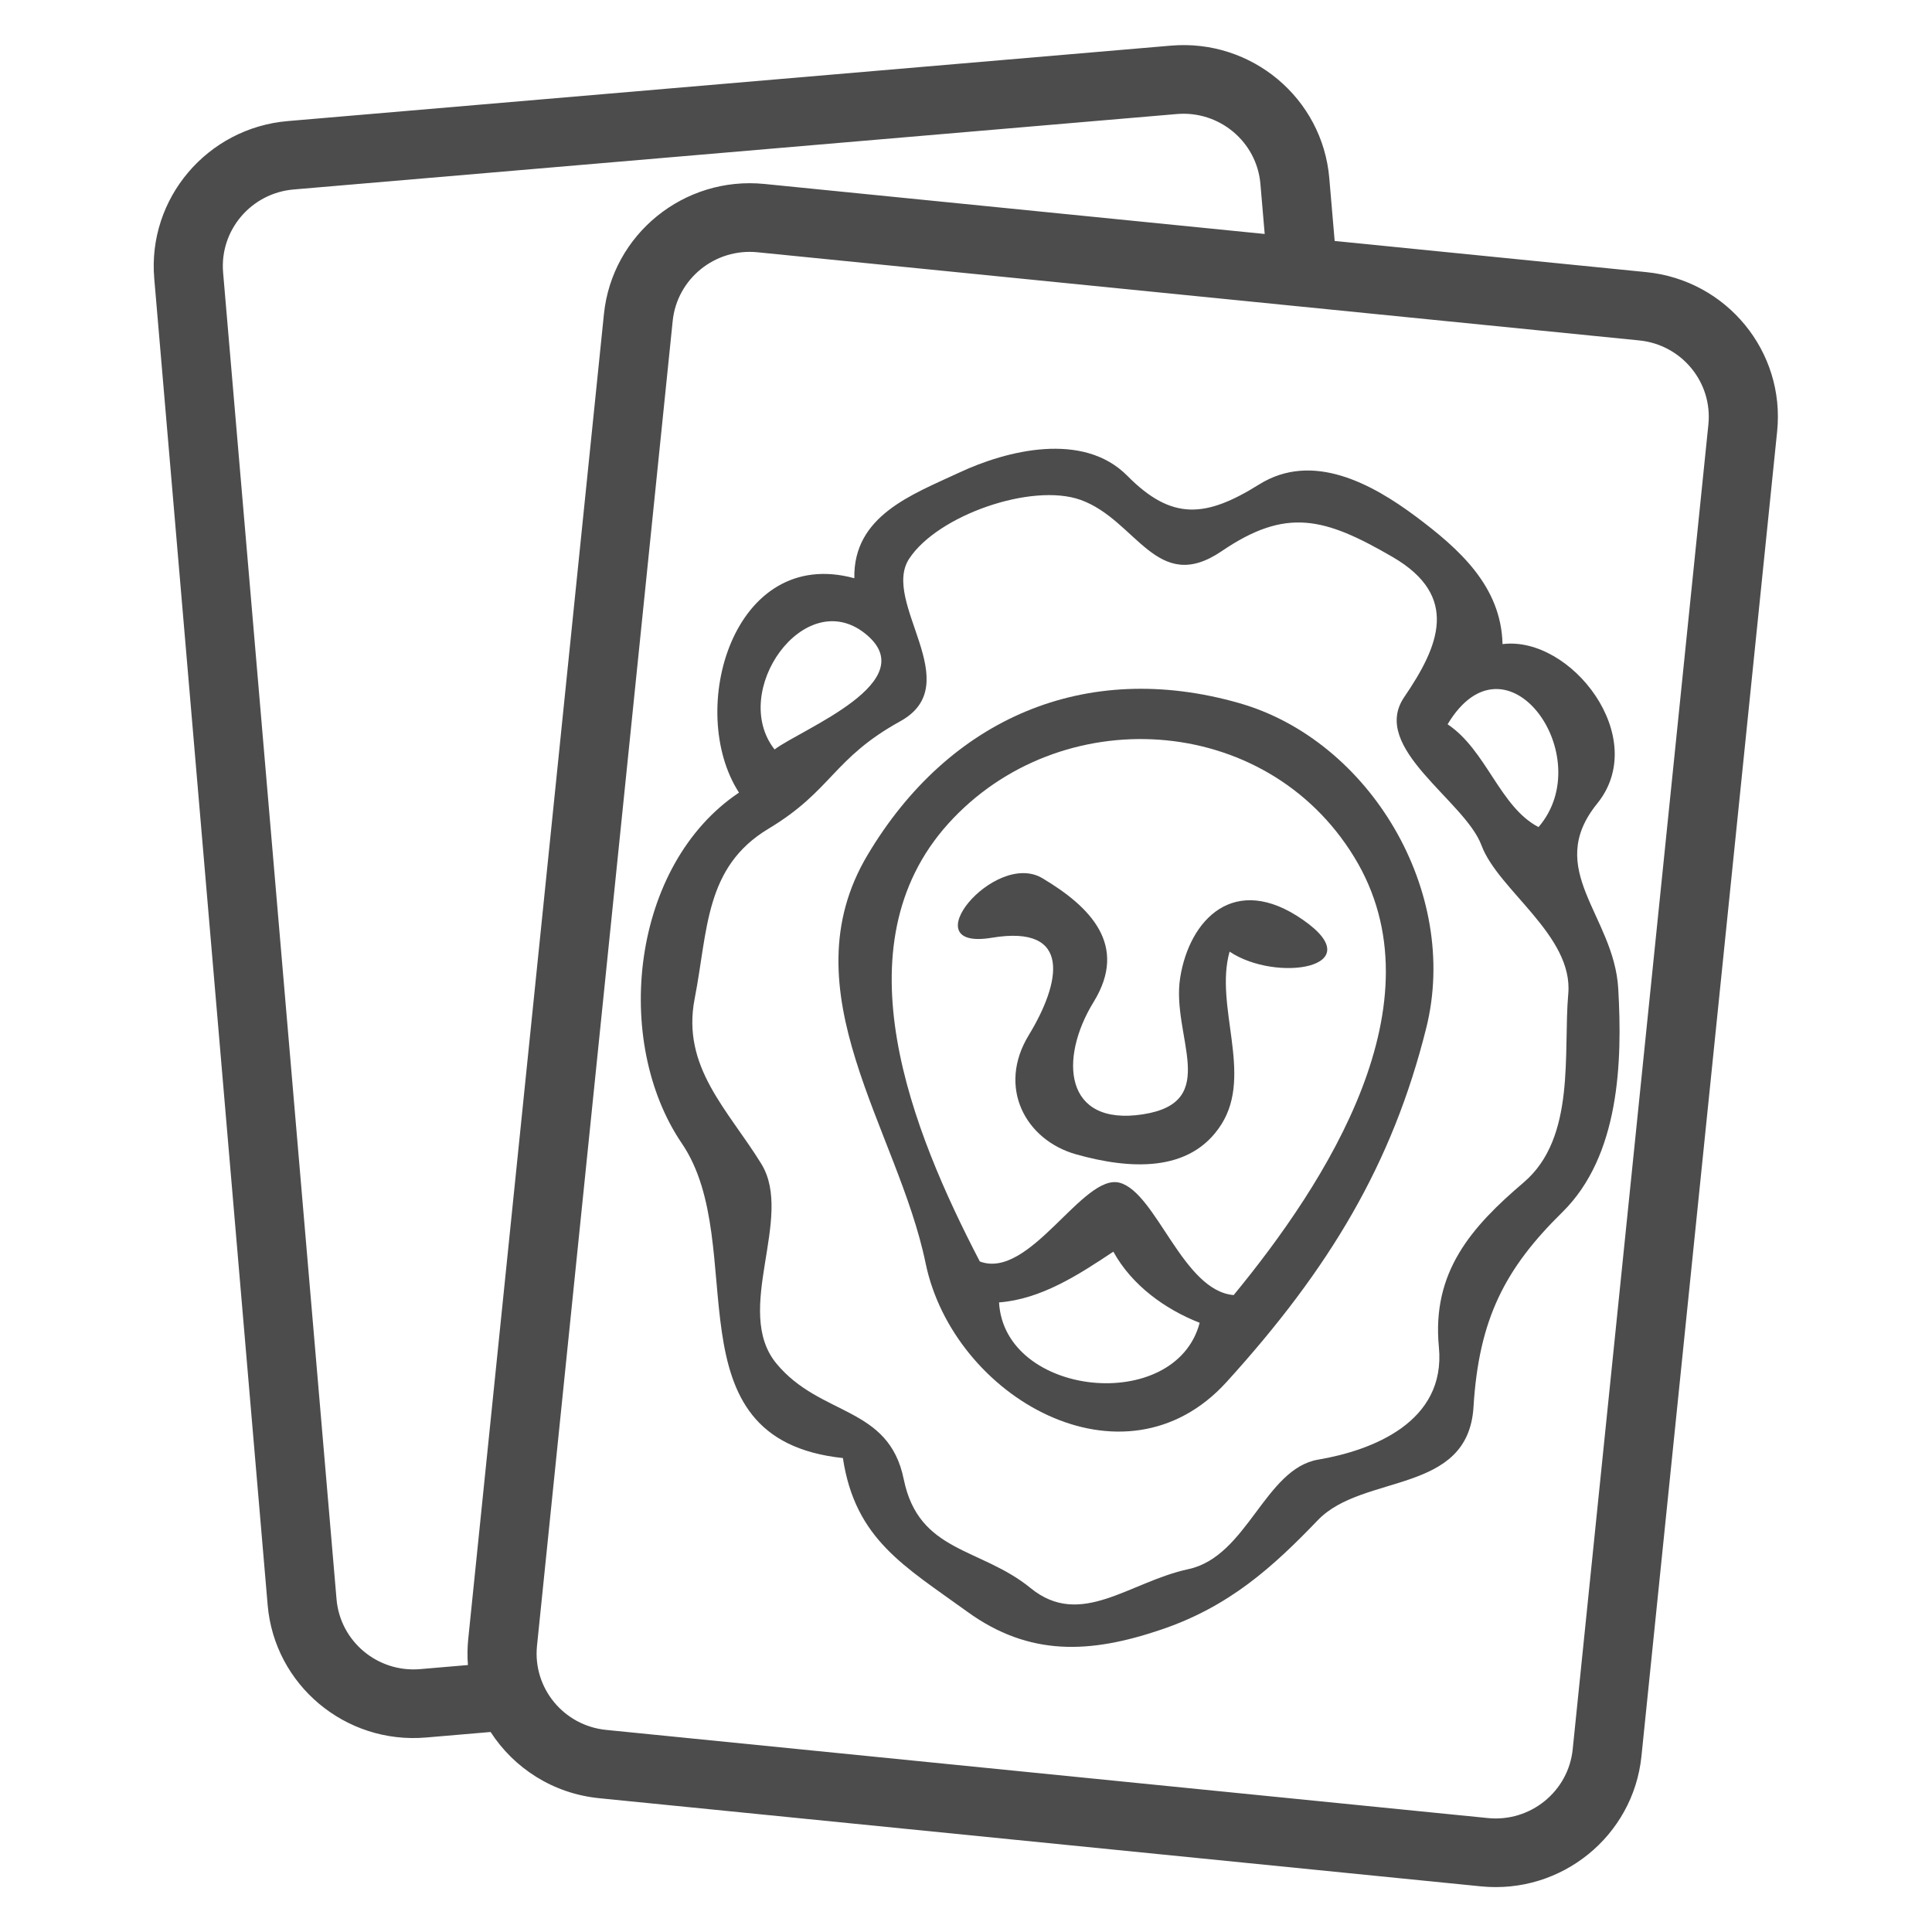 <?xml version="1.0" encoding="UTF-8" standalone="no"?>
<!DOCTYPE svg PUBLIC "-//W3C//DTD SVG 1.1//EN" "http://www.w3.org/Graphics/SVG/1.1/DTD/svg11.dtd">
<svg width="100%" height="100%" viewBox="0 0 170 170" version="1.1" xmlns="http://www.w3.org/2000/svg" xmlns:xlink="http://www.w3.org/1999/xlink" xml:space="preserve" xmlns:serif="http://www.serif.com/" style="fill-rule:evenodd;clip-rule:evenodd;stroke-linejoin:round;stroke-miterlimit:2;">
    <g transform="matrix(0.96,-0.082,0.079,0.924,-2.617,3.041)">
        <path d="M34.142,164.675L28.218,164.675C20.837,164.675 14.844,158.491 14.844,150.874L14.844,24.544C14.844,16.927 20.837,10.743 28.218,10.743L109.171,10.743C116.553,10.743 122.546,16.927 122.546,24.544L122.546,30.531L150.658,35.993C157.912,37.402 162.693,44.624 161.327,52.109L138.674,176.258C137.308,183.743 130.309,188.676 123.055,187.266L43.501,171.81C39.332,171 35.98,168.271 34.142,164.675ZM116.234,29.305L116.234,24.544C116.234,20.522 113.069,17.257 109.171,17.257L28.218,17.257C24.321,17.257 21.156,20.522 21.156,24.544L21.156,150.874C21.156,154.896 24.321,158.162 28.218,158.162L32.599,158.162C32.605,157.348 32.681,156.523 32.832,155.695L55.485,31.546C56.851,24.061 63.849,19.128 71.103,20.537L116.234,29.305ZM155.124,50.904C155.845,46.951 153.321,43.138 149.49,42.394L69.935,26.938C66.105,26.194 62.409,28.798 61.688,32.751L39.035,156.9C38.314,160.852 40.838,164.666 44.669,165.41L124.223,180.866C128.054,181.61 131.749,179.005 132.471,175.052L155.124,50.904Z" style="fill:rgb(76,76,76);"/>
    </g>
    <g transform="matrix(0.679,0.069,-0.069,0.679,41.1,28.403)">
        <g transform="matrix(1,0,0,1,-54,-701.282)">
            <path d="M191,729C190.07,721.61 184.24,717.38 178.23,713.77C172.21,710.16 164.12,706.71 157.69,711.7C151.27,716.68 146.96,717.48 140.69,712.31C134.43,707.13 124.84,710.63 119.08,714.08C113.31,717.52 106.03,721 107,729C91.03,726.34 87.1,748.14 95,758C82.1,768.67 81.98,791.52 92.25,803.75C102.51,815.99 93.96,841.88 117,842C119.64,852.27 126.3,855.06 134.93,860.07C143.56,865.09 151.34,863.81 159.92,859.92C168.51,856.04 173.58,850.35 178.75,843.75C183.93,837.16 197.68,838.58 197.22,827.22C196.76,815.86 199.46,809.05 206.08,801.08C212.69,793.1 211.83,781.02 210.33,771.67C208.83,762.33 199.21,757.4 205.22,748.22C211.23,739.04 199.64,727 191,729M135,716C142.44,717.84 146,727.25 153.75,720.75C161.49,714.24 166.53,715.09 175.75,719.25C184.96,723.42 182.86,730.11 179.08,737.08C175.3,744.04 188.2,749.55 190.92,755.08C193.64,760.62 203.9,765.45 203.99,773.01C204.08,780.56 206.89,791.32 200.75,797.75C194.6,804.17 190.09,810.45 192,820C193.91,829.55 184.74,834.14 178,836C171.25,837.85 170.17,849.36 162.75,851.75C155.34,854.15 149.74,860.83 142.77,856.23C135.8,851.63 127.97,853.19 125.08,843.92C122.19,834.66 113.59,837 107.25,830.75C100.91,824.5 107.67,811.79 102.69,805.31C97.72,798.82 91.18,793.96 92,785C92.82,776.04 91.56,768 99.25,762.25C106.94,756.5 106.57,752.42 114.75,746.75C122.94,741.09 110.69,731.72 113.78,725.78C116.87,719.83 128.52,714.4 135,716M99,752C92.42,745.17 100.67,730.56 109.07,735.93C117.47,741.29 102.19,749.03 99,752M198,752C192.77,749.92 190.32,742.82 185,740C191.25,726.65 204.87,742.17 198,752Z" style="fill:rgb(76,76,76);fill-rule:nonzero;"/>
        </g>
        <g transform="matrix(1,0,0,1,-54,-701.282)">
            <path d="M158,740C137.67,736.36 120.96,745.74 112.31,764.31C103.65,782.87 119.78,799.1 125.07,815.93C130.37,832.75 153.51,843.11 165.23,827.23C176.95,811.35 183.65,797.1 186.22,779.22C188.8,761.35 175.25,743.09 158,740M165,816C158.43,816.13 153.75,803.89 148.92,803.08C144.08,802.28 138.68,816.76 132,815C121.57,799.12 109.66,776.43 122.25,759.25C134.85,742.08 161.43,740.72 174.75,758.25C188.07,775.77 175.33,800.47 165,816M149,812C151.82,816.09 156.41,818.72 161,820C159.09,832.08 136.92,832.08 135,820C140.37,819.03 144.8,815.45 149,812Z" style="fill:rgb(76,76,76);fill-rule:nonzero;"/>
        </g>
        <g transform="matrix(1,0,0,1,-54,-701.282)">
            <path d="M160,772C166.35,775.41 178.49,772.24 169.02,766.98C159.56,761.71 154.42,768.43 154,776C153.58,783.57 160.96,791.41 151,794C141.04,796.59 139.48,787.96 143.22,780.22C146.96,772.48 141.53,768.05 135.02,765.02C128.52,762 119.08,776.12 129.32,773.32C139.57,770.53 138.71,778.25 135.33,785.33C131.94,792.4 136.23,798.84 142.99,800.01C149.75,801.18 157.84,801.06 161.22,794.22C164.6,787.38 158.74,779.17 160,772Z" style="fill:rgb(76,76,76);fill-rule:nonzero;"/>
        </g>
    </g>
</svg>
